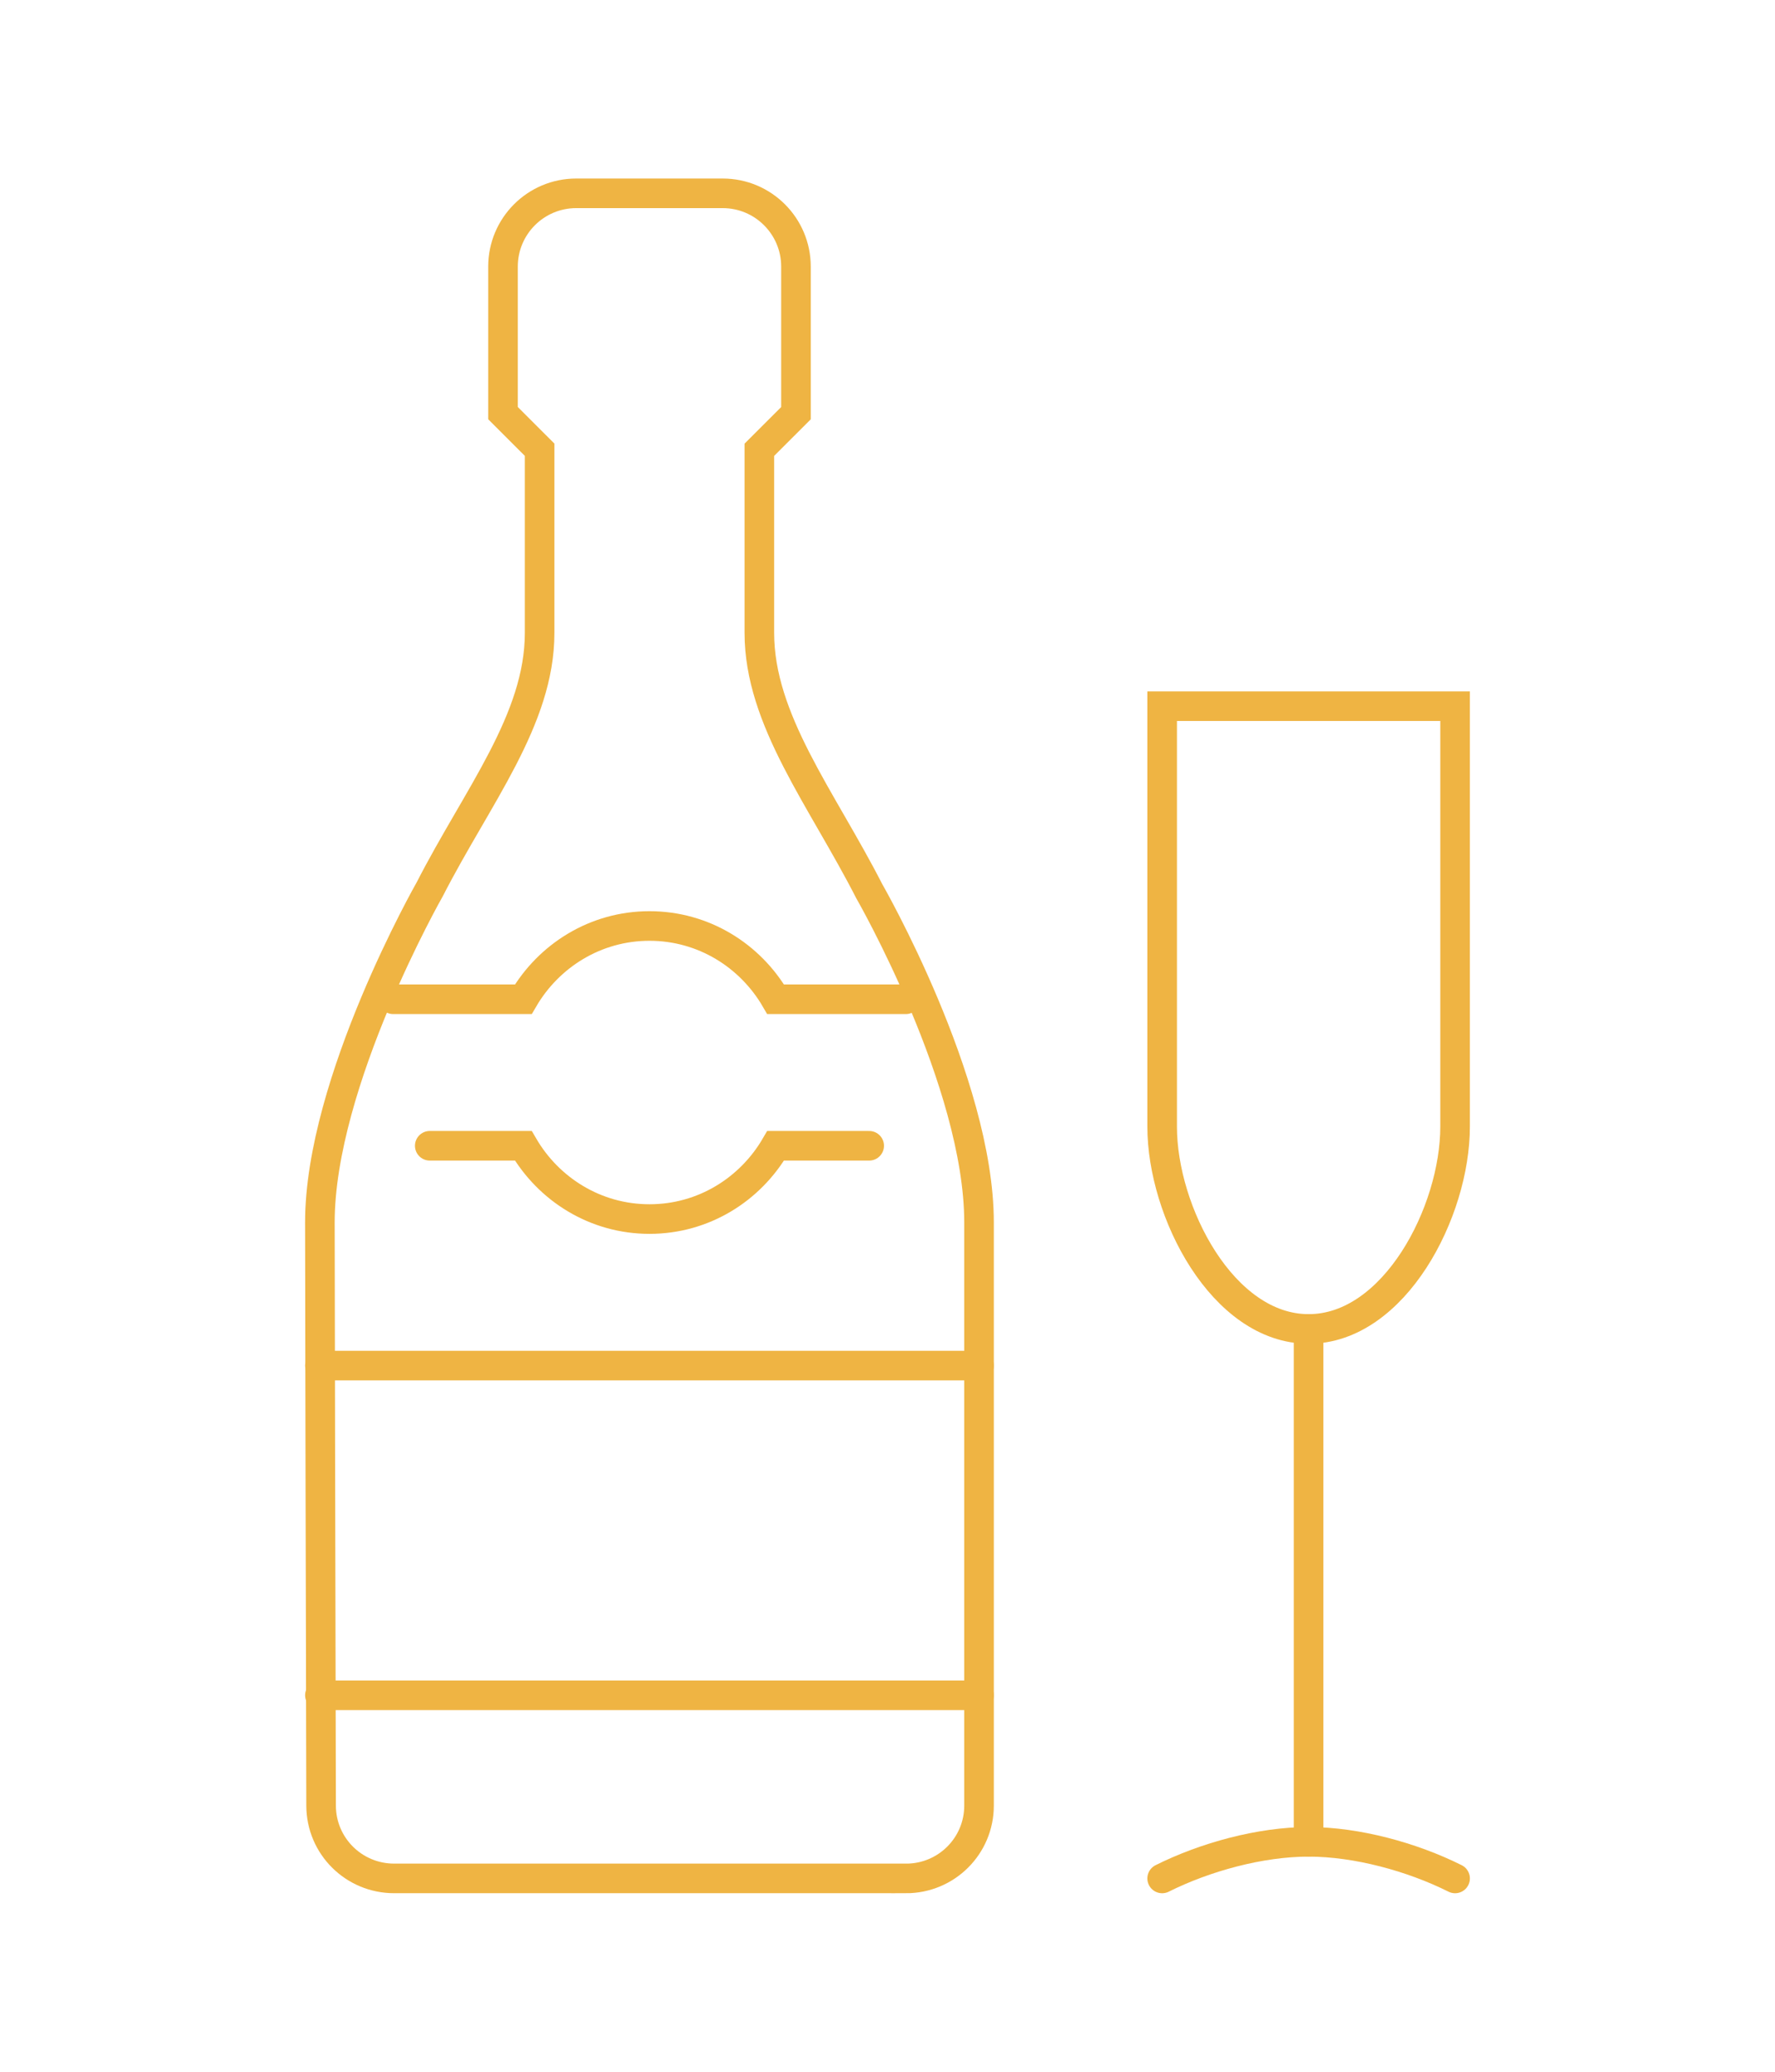 <?xml version="1.0" encoding="utf-8"?>
<!-- Generator: Adobe Illustrator 16.0.0, SVG Export Plug-In . SVG Version: 6.00 Build 0)  -->
<!DOCTYPE svg PUBLIC "-//W3C//DTD SVG 1.1//EN" "http://www.w3.org/Graphics/SVG/1.1/DTD/svg11.dtd">
<svg version="1.1" id="Calque_1" xmlns="http://www.w3.org/2000/svg" xmlns:xlink="http://www.w3.org/1999/xlink" x="0px" y="0px"
	 width="60px" height="70px" viewBox="0 0 60 70" enable-background="new 0 0 60 70" xml:space="preserve">
<g>
	<path fill="none" stroke="#EFB443" stroke-linecap="round" stroke-miterlimit="10" d="M49.186,23.86c0,0,0,11.333,0,14.207
		c0,2.875-2.049,6.835-4.951,6.835c-2.904,0-4.951-3.96-4.951-6.835c0-2.874,0-14.207,0-14.207H49.186z"/>
	
		<line fill="none" stroke="#EFB443" stroke-linecap="round" stroke-miterlimit="10" x1="44.234" y1="44.902" x2="44.234" y2="62.23"/>
	<path fill="none" stroke="#EFB443" stroke-linecap="round" stroke-miterlimit="10" d="M49.186,63.468
		c-1.457-0.728-3.324-1.237-4.951-1.237c-1.629,0-3.494,0.51-4.951,1.237"/>
	<path fill="none" stroke="#EFB443" stroke-linecap="round" stroke-miterlimit="10" d="M30.627,63.468
		c1.363,0,2.467-1.098,2.467-2.461c0-5.124,0-17.647,0-19.703c0-4.744-3.713-11.197-3.713-11.197
		c-1.605-3.137-3.713-5.782-3.713-8.722c0-4.332,0-6.188,0-6.188l1.238-1.237V9.008c0-1.367-1.109-2.476-2.477-2.476h-4.951
		c-1.367,0-2.475,1.108-2.475,2.476v4.951l1.238,1.237c0,0,0,1.856,0,6.188c0,2.939-2.109,5.527-3.715,8.664
		c0,0-3.713,6.511-3.713,11.255c0,2.056,0.029,14.588,0.041,19.708c0.004,1.361,1.107,2.456,2.469,2.456H30.627z"/>
	<path fill="none" stroke="#EFB443" stroke-linecap="round" stroke-miterlimit="10" d="M14.527,38.713h3.162
		c0.859,1.474,2.438,2.476,4.266,2.476s3.406-1.002,4.264-2.476h3.162"/>
	<path fill="none" stroke="#EFB443" stroke-linecap="round" stroke-miterlimit="10" d="M30.619,33.763h-4.4
		c-0.857-1.474-2.436-2.476-4.264-2.476s-3.406,1.002-4.266,2.476h-4.398"/>
	
		<line fill="none" stroke="#EFB443" stroke-linecap="round" stroke-miterlimit="10" x1="10.814" y1="46.14" x2="33.094" y2="46.14"/>
	
		<line fill="none" stroke="#EFB443" stroke-linecap="round" stroke-miterlimit="10" x1="33.094" y1="57.279" x2="10.814" y2="57.279"/>
</g>
</svg>
